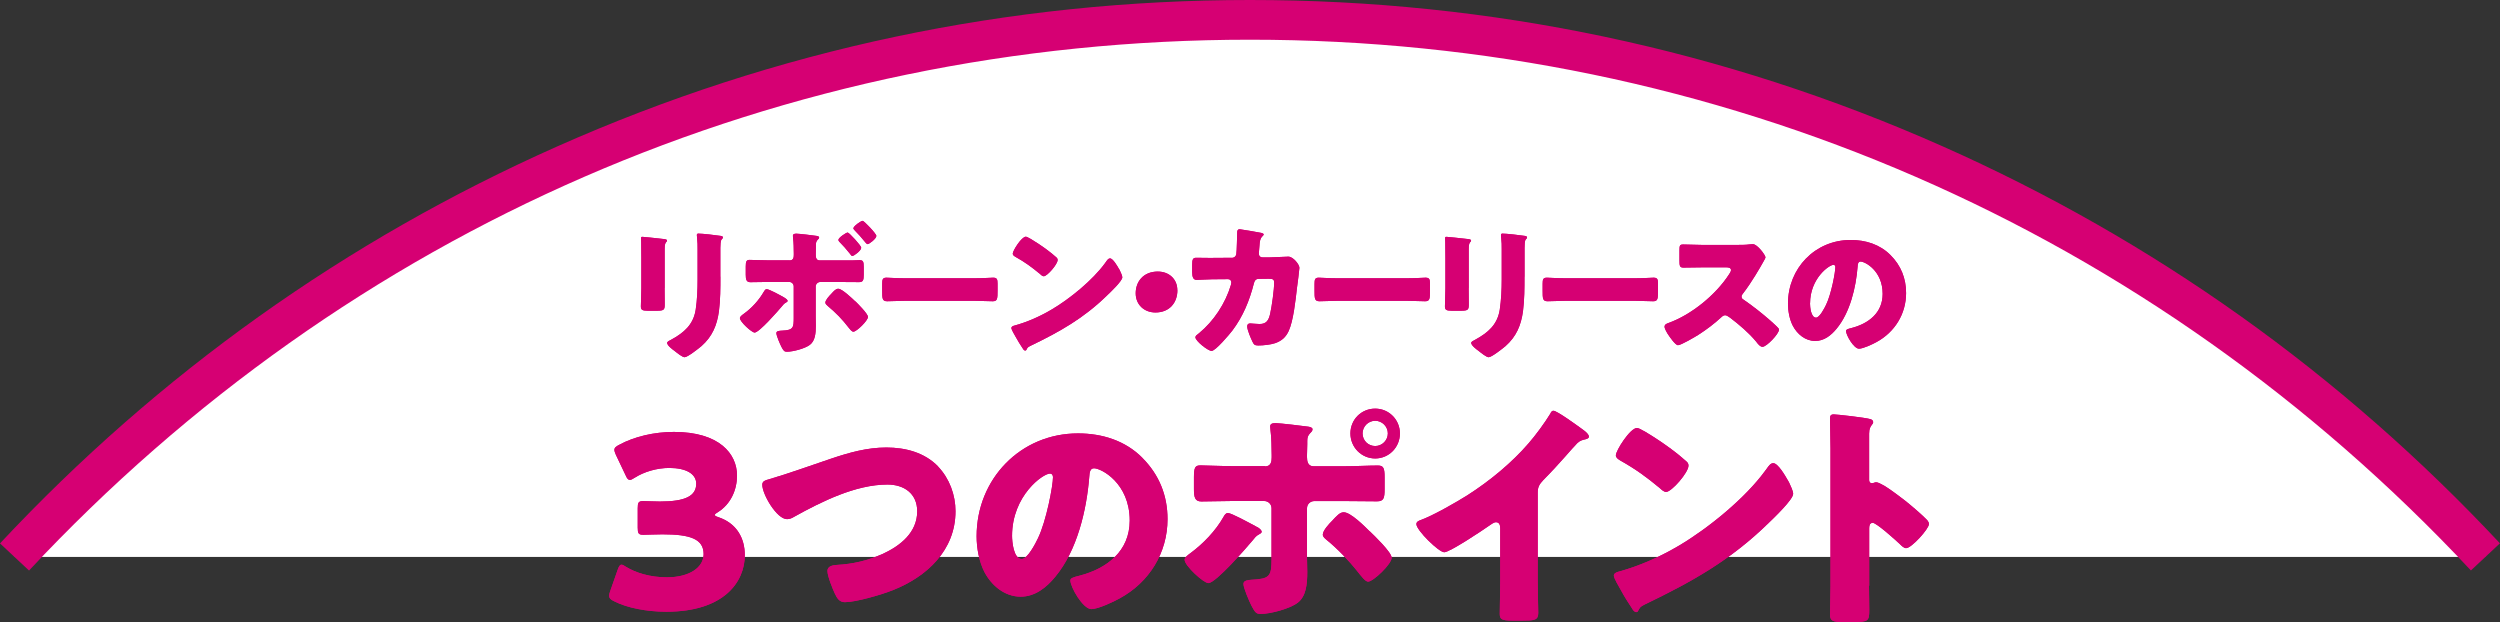 <?xml version="1.0" encoding="UTF-8"?>
<svg id="_レイヤー_2" data-name="レイヤー 2" xmlns="http://www.w3.org/2000/svg" viewBox="0 0 372.11 92.58">
  <rect x="0" y="0" width="372.11" height="92.58" fill="#333333" stroke="none"/>
  <defs>
    <style>
      .cls-1 {
        fill: #d60073;
      }

      .cls-2 {
        fill: #fff;
      }
    </style>
  </defs>
  <g id="_レイヤー_3" data-name="レイヤー 3">
    <g>
      <g>
        <path class="cls-2" d="M369.95,82.9C323.94,33.72,258.6,2.96,186.05,2.96S48.16,33.72,2.16,82.9"/>
        <path class="cls-1" d="M367.79,84.92C320.12,33.97,255.58,5.91,186.05,5.91S51.98,33.97,4.32,84.92l-4.32-4.04c23.63-25.26,51.54-45.14,82.95-59.09C115.5,7.33,150.18,0,186.05,0s70.56,7.33,103.1,21.78c31.41,13.95,59.32,33.83,82.95,59.09l-4.32,4.04Z"/>
      </g>
      <g>
        <g>
          <path class="cls-1" d="M106.4,76.63c0,.14.11.21.53.35,2.73.92,3.93,3.13,3.93,5.65,0,3.94-3.05,8.42-11.69,8.42-2.87,0-5.85-.57-7.76-1.56-.53-.25-.74-.46-.74-.82,0-.18.04-.35.14-.64l1.13-3.23c.18-.5.32-.75.57-.75.18,0,.35.11.67.32,1.45.89,3.58,1.56,6.09,1.56,3.33,0,5.46-1.46,5.46-3.45,0-2.24-1.95-2.95-6.13-2.95-.99,0-2.37.07-2.83.07-.74,0-.85-.21-.85-1.07v-2.88c0-.85.11-1.07.85-1.07.46,0,1.59.07,2.44.07,3.79,0,5.42-.82,5.42-2.66,0-1.46-1.52-2.34-4-2.34-1.88,0-3.76.57-5.17,1.46-.32.21-.53.32-.71.32-.25,0-.43-.21-.64-.71l-1.45-3.05c-.14-.32-.21-.53-.21-.71,0-.32.21-.5.71-.75,2.27-1.24,5.24-1.92,8.15-1.92,6.73,0,9.39,3.23,9.39,6.5,0,2.1-.92,4.23-2.83,5.43-.28.18-.46.28-.46.39Z"/>
          <path class="cls-1" d="M139.63,69.45c1.7,1.78,2.59,4.23,2.59,6.64,0,5.83-4.29,9.77-9.35,11.76-1.59.64-5.46,1.78-7.12,1.78-.81,0-1.17-.6-1.49-1.28-.35-.75-1.1-2.59-1.1-3.37,0-.71.78-.85,1.35-.89,2.48-.14,4.61-.64,6.84-1.63,2.66-1.21,5.17-3.2,5.17-6.36,0-2.66-1.98-3.98-4.43-3.98-4.75,0-9.85,2.56-13.89,4.8-.35.21-.64.35-1.06.35-1.52,0-3.68-3.69-3.68-5.12,0-.53.46-.67.89-.78,3.15-.92,6.24-2.06,9.32-3.09,2.73-.92,5.39-1.67,8.26-1.67s5.7.75,7.72,2.84Z"/>
          <path class="cls-1" d="M170.02,68.14c2.52,2.52,3.76,5.61,3.76,9.13,0,5.01-2.73,9.41-7.12,11.79-.89.5-3.22,1.6-4.22,1.6-1.24,0-3.12-3.27-3.12-4.26,0-.32.32-.46,1.35-.71,4.11-1.07,7.48-3.66,7.48-8.21,0-5.58-4.25-7.78-5.31-7.78-.6,0-.67.64-.71,1.28-.39,4.94-1.81,10.98-5.07,14.88-1.31,1.6-3.01,2.95-5.14,2.95-2.37,0-4.32-1.63-5.39-3.66-.81-1.56-1.17-3.59-1.17-5.33,0-8.53,6.55-15.31,15.09-15.31,3.61,0,7.02,1.07,9.57,3.62ZM150.64,79.75c0,.85.21,3.45,1.45,3.45.85,0,2.06-2.34,2.41-3.09,1.24-2.56,2.23-7.81,2.23-9.09,0-.28-.14-.53-.46-.53-1.03,0-5.63,3.27-5.63,9.27Z"/>
          <path class="cls-1" d="M187.12,78.44c.39.21.67.5.67.71,0,.18-.21.28-.35.36-.53.28-.64.5-.99.92-.89,1.07-5.49,6.36-6.59,6.36-.71,0-3.54-2.59-3.54-3.48,0-.36.6-.78.89-.99,1.91-1.42,3.72-3.3,4.89-5.36.14-.25.32-.6.67-.6.5,0,3.05,1.39,4.36,2.1ZM188.29,69.42c.92,0,.99-.78.99-1.35v-.32c-.04-1.42,0-2.34-.18-3.77,0-.14-.04-.32-.04-.5,0-.43.35-.5.85-.5.53,0,4.22.43,4.85.53.21.04.6.11.6.39,0,.25-.21.43-.35.57-.35.36-.43.67-.43,1.17v.46c0,.53-.04,1.07-.04,1.63v.32c0,.57.11,1.35.96,1.35h4.57c1.63,0,3.68-.11,5.03-.11.85,0,.99.43.99,1.74v1.81c0,1.31-.14,1.78-1.13,1.78-1.63,0-3.26-.04-4.89-.04h-4.43c-.6,0-1.1.46-1.1,1.07v7.28c0,.71.04,1.46.04,2.2,0,1.85-.18,3.62-1.42,4.58-1.17.89-4.04,1.67-5.53,1.67-.64,0-.81-.21-1.35-1.21-.32-.64-1.2-2.63-1.2-3.27,0-.53.78-.57,1.17-.6,2.76-.14,3.01-.5,3.01-3.13v-7.53c0-.6-.5-1.07-1.1-1.07h-4.71c-1.56,0-3.08.07-4.64.07-.96,0-1.1-.64-1.1-1.85v-1.74c0-1.49.18-1.78.99-1.78.46,0,3.19.11,4.75.11h4.82ZM203.88,79.08c.67.64,3.26,3.13,3.26,3.94,0,.92-2.73,3.55-3.51,3.55-.39,0-.92-.68-1.67-1.63-1.06-1.35-2.91-3.3-4.5-4.58-.25-.21-.57-.46-.57-.78,0-.6.92-1.6,1.35-2.02.78-.85,1.21-1.31,1.77-1.31,1.03,0,3.12,2.1,3.86,2.84ZM208.37,64.51c0,2.06-1.63,3.73-3.68,3.73s-3.69-1.67-3.69-3.73,1.63-3.69,3.69-3.69,3.68,1.67,3.68,3.69ZM202.81,64.51c0,1.07.85,1.88,1.88,1.88s1.88-.85,1.88-1.88-.85-1.88-1.88-1.88-1.88.85-1.88,1.88Z"/>
          <path class="cls-1" d="M228.88,86.36c0,.96.04,1.92.04,2.88,0,.64.04,1.31.04,1.99,0,1.1-.6,1.14-2.37,1.14h-1.45c-1.67,0-1.91-.21-1.91-1.03,0-1.6.07-3.2.07-4.8v-7.92c0-.53-.18-.89-.64-.89-.32,0-.78.36-1.03.53-.96.68-5.85,3.94-6.66,3.94s-4.15-3.27-4.15-4.19c0-.39.43-.53.74-.64,1.88-.71,5.17-2.59,6.91-3.69,3.22-2.06,6.52-4.76,9.03-7.67,1.03-1.17,2.44-3.09,3.26-4.44.07-.18.21-.43.46-.43.53,0,3.51,2.17,4.57,2.95.43.32.71.67.71.89,0,.25-.25.32-.46.39-.5.11-.89.21-1.28.6-.85.85-2.41,2.81-5.07,5.51-.57.6-.81,1.03-.81,1.81v13.07Z"/>
          <path class="cls-1" d="M266.09,71.44c.07.11.11.25.21.39.25.53.6,1.28.6,1.67,0,.85-2.87,3.59-3.61,4.3-5.7,5.58-11.41,8.77-18.5,12.18-.71.35-.67.43-.96.92-.04.11-.14.21-.28.21-.28,0-.5-.32-.64-.57-.6-.89-1.17-1.81-1.67-2.74-.25-.43-1.03-1.74-1.03-2.13,0-.32.39-.5.67-.57,3.15-.85,6.24-2.24,9.07-3.91,4.36-2.59,9.81-7.03,12.79-11.12.07-.11.14-.18.21-.28.32-.46.6-.85.99-.85.71,0,1.81,1.92,2.13,2.49ZM244.76,64.19c2.87,1.71,5.07,3.41,6.24,4.48.21.18.32.35.32.64,0,1.03-2.52,3.91-3.33,3.91-.32,0-.67-.32-.89-.53-2.06-1.71-3.61-2.84-5.95-4.16-.28-.18-.64-.39-.64-.75,0-.71,2.13-4.08,3.15-4.08.18,0,.6.21,1.1.5Z"/>
          <path class="cls-1" d="M278.19,87.18c0,1.17.04,2.34.04,3.55,0,1.71-.11,1.85-2.41,1.85h-1.59c-1.42,0-1.84-.18-1.84-1.1,0-1.42.07-2.81.07-4.23v-20.5c0-1.46-.07-3.3-.07-4.4,0-.46.07-.67.57-.67.43,0,4.61.46,5.46.71.21.07.39.21.39.43,0,.18-.11.32-.21.43-.18.25-.39.53-.39,1.28v6.89c0,.18.04.5.43.5.21,0,.43-.14.6-.14.28,0,.74.25,1.31.57,1.13.71,2.59,1.85,3.05,2.2.89.71,2.48,2.06,3.26,2.88.14.18.25.36.25.57,0,.71-2.59,3.59-3.4,3.59-.32,0-.67-.35-.89-.57-.6-.57-3.51-3.2-4.07-3.2-.5,0-.53.5-.53.85v8.53Z"/>
        </g>
        <g>
          <path class="cls-1" d="M106.4,76.63c0,.14.11.21.53.35,2.73.92,3.93,3.13,3.93,5.65,0,3.94-3.05,8.42-11.69,8.42-2.87,0-5.85-.57-7.76-1.56-.53-.25-.74-.46-.74-.82,0-.18.04-.35.14-.64l1.13-3.23c.18-.5.32-.75.57-.75.18,0,.35.11.67.32,1.45.89,3.58,1.56,6.09,1.56,3.33,0,5.46-1.46,5.46-3.45,0-2.24-1.95-2.95-6.13-2.95-.99,0-2.37.07-2.83.07-.74,0-.85-.21-.85-1.07v-2.88c0-.85.11-1.07.85-1.07.46,0,1.59.07,2.44.07,3.79,0,5.42-.82,5.42-2.66,0-1.46-1.52-2.34-4-2.34-1.88,0-3.76.57-5.17,1.46-.32.21-.53.32-.71.32-.25,0-.43-.21-.64-.71l-1.45-3.05c-.14-.32-.21-.53-.21-.71,0-.32.21-.5.71-.75,2.27-1.24,5.24-1.92,8.15-1.92,6.73,0,9.39,3.23,9.39,6.5,0,2.1-.92,4.23-2.83,5.43-.28.18-.46.28-.46.39Z"/>
          <path class="cls-1" d="M139.63,69.45c1.7,1.78,2.59,4.23,2.59,6.64,0,5.83-4.29,9.77-9.35,11.76-1.59.64-5.46,1.78-7.12,1.78-.81,0-1.17-.6-1.49-1.28-.35-.75-1.1-2.59-1.1-3.37,0-.71.78-.85,1.35-.89,2.48-.14,4.61-.64,6.84-1.63,2.66-1.21,5.17-3.2,5.17-6.36,0-2.66-1.98-3.98-4.43-3.98-4.75,0-9.85,2.56-13.89,4.8-.35.21-.64.35-1.06.35-1.52,0-3.68-3.69-3.68-5.12,0-.53.46-.67.89-.78,3.15-.92,6.24-2.06,9.32-3.09,2.73-.92,5.39-1.67,8.26-1.67s5.7.75,7.72,2.84Z"/>
          <path class="cls-1" d="M170.02,68.14c2.52,2.52,3.76,5.61,3.76,9.13,0,5.01-2.73,9.41-7.12,11.79-.89.5-3.22,1.6-4.22,1.6-1.24,0-3.12-3.27-3.12-4.26,0-.32.32-.46,1.35-.71,4.11-1.07,7.48-3.66,7.48-8.21,0-5.58-4.25-7.78-5.31-7.78-.6,0-.67.64-.71,1.28-.39,4.94-1.81,10.98-5.07,14.88-1.31,1.6-3.01,2.95-5.14,2.95-2.37,0-4.32-1.63-5.39-3.66-.81-1.56-1.17-3.59-1.17-5.33,0-8.53,6.55-15.31,15.09-15.31,3.61,0,7.02,1.07,9.57,3.62ZM150.64,79.75c0,.85.21,3.45,1.45,3.45.85,0,2.06-2.34,2.41-3.09,1.24-2.56,2.23-7.81,2.23-9.09,0-.28-.14-.53-.46-.53-1.03,0-5.63,3.27-5.63,9.27Z"/>
          <path class="cls-1" d="M187.12,78.44c.39.21.67.5.67.71,0,.18-.21.28-.35.36-.53.28-.64.5-.99.92-.89,1.07-5.49,6.36-6.59,6.36-.71,0-3.54-2.59-3.54-3.48,0-.36.6-.78.89-.99,1.91-1.42,3.72-3.3,4.89-5.36.14-.25.32-.6.67-.6.5,0,3.05,1.39,4.36,2.1ZM188.29,69.42c.92,0,.99-.78.99-1.35v-.32c-.04-1.42,0-2.34-.18-3.77,0-.14-.04-.32-.04-.5,0-.43.35-.5.85-.5.53,0,4.22.43,4.85.53.21.04.6.11.6.39,0,.25-.21.43-.35.57-.35.36-.43.67-.43,1.17v.46c0,.53-.04,1.07-.04,1.63v.32c0,.57.11,1.35.96,1.35h4.57c1.63,0,3.68-.11,5.03-.11.85,0,.99.43.99,1.74v1.81c0,1.31-.14,1.78-1.13,1.78-1.63,0-3.26-.04-4.89-.04h-4.43c-.6,0-1.1.46-1.1,1.07v7.28c0,.71.04,1.46.04,2.2,0,1.85-.18,3.62-1.42,4.58-1.17.89-4.04,1.67-5.53,1.67-.64,0-.81-.21-1.35-1.21-.32-.64-1.2-2.63-1.2-3.27,0-.53.78-.57,1.17-.6,2.76-.14,3.01-.5,3.01-3.13v-7.53c0-.6-.5-1.07-1.1-1.07h-4.71c-1.56,0-3.08.07-4.64.07-.96,0-1.1-.64-1.1-1.85v-1.74c0-1.49.18-1.78.99-1.78.46,0,3.19.11,4.75.11h4.82ZM203.88,79.08c.67.64,3.26,3.13,3.26,3.94,0,.92-2.73,3.55-3.51,3.55-.39,0-.92-.68-1.67-1.63-1.06-1.35-2.91-3.3-4.5-4.58-.25-.21-.57-.46-.57-.78,0-.6.92-1.6,1.35-2.02.78-.85,1.21-1.31,1.77-1.31,1.03,0,3.12,2.1,3.86,2.84ZM208.37,64.51c0,2.06-1.63,3.73-3.68,3.73s-3.69-1.67-3.69-3.73,1.63-3.69,3.69-3.69,3.68,1.67,3.68,3.69ZM202.81,64.51c0,1.07.85,1.88,1.88,1.88s1.88-.85,1.88-1.88-.85-1.88-1.88-1.88-1.88.85-1.88,1.88Z"/>
          <path class="cls-1" d="M228.88,86.36c0,.96.04,1.92.04,2.88,0,.64.04,1.31.04,1.99,0,1.1-.6,1.14-2.37,1.14h-1.45c-1.67,0-1.91-.21-1.91-1.03,0-1.6.07-3.2.07-4.8v-7.92c0-.53-.18-.89-.64-.89-.32,0-.78.36-1.03.53-.96.68-5.85,3.94-6.66,3.94s-4.15-3.27-4.15-4.19c0-.39.43-.53.74-.64,1.88-.71,5.17-2.59,6.91-3.69,3.22-2.06,6.52-4.76,9.03-7.67,1.03-1.17,2.44-3.09,3.26-4.44.07-.18.21-.43.46-.43.53,0,3.51,2.17,4.57,2.95.43.32.71.67.71.89,0,.25-.25.32-.46.39-.5.11-.89.21-1.28.6-.85.85-2.41,2.81-5.07,5.51-.57.6-.81,1.03-.81,1.81v13.07Z"/>
          <path class="cls-1" d="M266.09,71.44c.07.11.11.25.21.39.25.53.6,1.28.6,1.67,0,.85-2.87,3.59-3.61,4.3-5.7,5.58-11.41,8.77-18.5,12.18-.71.35-.67.43-.96.92-.04.11-.14.21-.28.21-.28,0-.5-.32-.64-.57-.6-.89-1.17-1.81-1.67-2.74-.25-.43-1.03-1.74-1.03-2.13,0-.32.39-.5.67-.57,3.15-.85,6.24-2.24,9.07-3.91,4.36-2.59,9.81-7.03,12.79-11.12.07-.11.14-.18.21-.28.32-.46.6-.85.99-.85.71,0,1.81,1.92,2.13,2.49ZM244.76,64.19c2.87,1.71,5.07,3.41,6.24,4.48.21.18.32.35.32.64,0,1.03-2.52,3.91-3.33,3.91-.32,0-.67-.32-.89-.53-2.06-1.71-3.61-2.84-5.95-4.16-.28-.18-.64-.39-.64-.75,0-.71,2.13-4.08,3.15-4.08.18,0,.6.21,1.1.5Z"/>
          <path class="cls-1" d="M278.19,87.18c0,1.17.04,2.34.04,3.55,0,1.71-.11,1.85-2.41,1.85h-1.59c-1.42,0-1.84-.18-1.84-1.1,0-1.42.07-2.81.07-4.23v-20.5c0-1.46-.07-3.3-.07-4.4,0-.46.07-.67.57-.67.43,0,4.61.46,5.46.71.21.07.39.21.39.43,0,.18-.11.32-.21.43-.18.25-.39.53-.39,1.28v6.89c0,.18.04.5.43.5.21,0,.43-.14.6-.14.28,0,.74.25,1.31.57,1.13.71,2.59,1.85,3.05,2.2.89.71,2.48,2.06,3.26,2.88.14.18.25.36.25.57,0,.71-2.59,3.59-3.4,3.59-.32,0-.67-.35-.89-.57-.6-.57-3.51-3.2-4.07-3.2-.5,0-.53.5-.53.85v8.53Z"/>
        </g>
      </g>
      <g>
        <g>
          <path class="cls-1" d="M98.92,42.89c0,.79.02,1.56.02,2.33,0,.86-.04,1.03-1.18,1.03h-1.36c-.83,0-1.01-.15-1.01-.66,0-.73.07-1.69.07-2.64v-4.64c0-.73,0-1.47-.02-2.2,0-.2-.02-.46-.02-.64s.04-.22.2-.22c.28,0,2.13.22,2.56.26.13.02.24.02.35.04.48.04.75.09.75.24,0,.31-.35.09-.35,1.23v5.84ZM107.23,41.17c0,1.71,0,3.43-.22,5.14-.29,2.11-.99,3.78-2.61,5.21-.39.33-2.06,1.65-2.5,1.65-.33,0-1.12-.64-1.42-.88-.31-.22-1.18-.86-1.18-1.25,0-.2.44-.4.61-.48,1.88-1.03,3.29-2.22,3.64-4.46.22-1.47.28-3.03.28-4.5v-4.5c0-.55,0-1.1-.07-1.65-.02-.13-.04-.33-.04-.46,0-.15.07-.22.22-.22.61,0,2.56.22,3.24.33.15.02.42.04.42.24,0,.11-.09.2-.2.31-.15.18-.18.83-.18,1.23v4.31Z"/>
          <path class="cls-1" d="M116.77,44.32c.26.15.46.33.46.46,0,.11-.11.18-.22.24-.33.18-.39.29-.61.55-.55.66-3.4,3.93-4.08,3.93-.42,0-2.19-1.6-2.19-2.15,0-.22.33-.46.55-.62,1.23-.88,2.26-2.02,3.02-3.32.09-.15.2-.37.42-.37.35,0,2.02.9,2.65,1.27ZM117.54,38.76c.57,0,.61-.48.61-.83v-.2c-.02-.88,0-1.45-.11-2.33,0-.09-.02-.2-.02-.31,0-.26.22-.31.53-.31.33,0,2.61.26,2.98.33.15.02.39.07.39.24,0,.15-.11.24-.22.33-.26.29-.26.53-.26.88v.18c0,.33-.02.66-.02.99v.2c0,.33.04.83.59.83h4.78c.39-.02.85-.04,1.16-.04.53,0,.61.24.61,1.03v1.14c0,.79-.09,1.1-.68,1.1-1.03,0-2.04-.02-3.05-.02h-2.74c-.37,0-.68.31-.68.68v4.48c0,.44.02.9.02,1.36,0,1.14-.11,2.24-.88,2.83-.72.55-2.5,1.03-3.42,1.03-.39,0-.5-.13-.83-.75-.2-.4-.74-1.63-.74-2.02,0-.33.44-.35.85-.37,1.69-.07,1.73-.46,1.73-1.93v-4.64c0-.4-.31-.68-.68-.68h-2.91c-.99,0-1.99.04-2.85.04-.59,0-.7-.37-.7-1.12v-1.21c0-.77.11-.99.59-.99.31,0,1.99.07,2.96.07h2.98ZM127.33,44.86c.37.37,1.86,1.85,1.86,2.31,0,.55-1.69,2.2-2.17,2.2-.24,0-.5-.35-.66-.55-1.05-1.36-1.88-2.2-3.18-3.3-.15-.13-.33-.29-.33-.48,0-.37.59-1.01.85-1.27.46-.51.72-.79,1.07-.79.57,0,2.06,1.43,2.54,1.89ZM128.19,36.87c0,.42-1.07,1.23-1.34,1.23-.11,0-.24-.2-.37-.37-.53-.66-.96-1.16-1.56-1.76-.07-.07-.13-.18-.13-.26,0-.33,1.16-1.1,1.38-1.1s2.02,1.96,2.02,2.26ZM130.44,35.11c0,.42-1.07,1.23-1.31,1.23-.11,0-.31-.22-.64-.64-.29-.35-.75-.9-1.14-1.27-.2-.18-.33-.37-.33-.44,0-.33,1.14-1.12,1.38-1.12.2,0,2.04,1.91,2.04,2.24Z"/>
          <path class="cls-1" d="M144.93,41.42c1.29,0,2.69-.09,2.89-.09.57,0,.66.24.66.88v1.05c0,1.21-.02,1.58-.72,1.58-.85,0-1.86-.07-2.83-.07h-10.08c-.96,0-1.99.07-2.8.07-.74,0-.74-.42-.74-1.58v-1.01c0-.66.07-.92.64-.92.31,0,1.53.09,2.91.09h10.08Z"/>
          <path class="cls-1" d="M166.55,40.01c.04.07.07.15.13.24.15.33.37.79.37,1.03,0,.53-1.77,2.22-2.24,2.66-3.53,3.45-7.06,5.43-11.44,7.54-.44.22-.42.26-.59.57-.02.07-.09.13-.18.13-.18,0-.31-.2-.39-.35-.37-.55-.72-1.12-1.03-1.69-.15-.26-.64-1.08-.64-1.32,0-.2.24-.31.42-.35,1.95-.53,3.86-1.38,5.61-2.42,2.7-1.6,6.07-4.35,7.91-6.88.04-.07.09-.11.13-.18.2-.29.37-.53.61-.53.44,0,1.12,1.19,1.31,1.54ZM153.36,35.53c1.77,1.05,3.13,2.11,3.86,2.77.13.11.2.22.2.4,0,.64-1.56,2.42-2.06,2.42-.2,0-.42-.2-.55-.33-1.27-1.05-2.23-1.76-3.68-2.57-.18-.11-.39-.24-.39-.46,0-.44,1.31-2.53,1.95-2.53.11,0,.37.13.68.31Z"/>
          <path class="cls-1" d="M175.25,43.19c0,1.87-1.18,3.32-3.27,3.32-1.67,0-2.94-1.16-2.94-2.86s1.12-3.23,3.29-3.23c1.67,0,2.91,1.12,2.91,2.77Z"/>
          <path class="cls-1" d="M183.34,38.38c.37,0,.64-.24.68-.59.07-.4.11-2.64.13-3.19,0-.26.07-.48.37-.48.15,0,2.96.48,3.24.55.09.02.33.11.33.22,0,.09-.07.15-.15.24-.15.13-.37.37-.44.99-.02.2-.13,1.49-.13,1.6,0,.37.2.59.57.59h1.07c.68-.02,2.72-.11,2.76-.11.7,0,1.64,1.16,1.64,1.67,0,.26-.31,2.59-.37,3.03-.2,1.76-.53,4.86-1.23,6.37-.44.94-1.03,1.45-1.99,1.8-.72.24-1.77.35-2.54.35-.53,0-.64-.13-.85-.55-.24-.51-.79-1.74-.79-2.29,0-.29.15-.44.44-.44.26,0,.88.09,1.4.09,1.05,0,1.36-.59,1.58-1.54.24-1.08.59-3.54.59-4.61,0-.46-.13-.59-.81-.59l-1.51.02c-.44,0-.61.31-.7.68-.64,2.53-1.62,4.92-3.2,7.01-.42.55-2.5,3.03-3.09,3.03-.55,0-2.41-1.49-2.41-2.02,0-.22.2-.35.55-.62,2.19-1.8,3.92-4.44,4.73-7.16.02-.11.07-.31.07-.4,0-.29-.22-.48-.48-.48l-2.39.02c-.61,0-1.95.09-2.3.09-.48,0-.66-.4-.66-1.16v-1.05c0-.86.11-1.08.61-1.08.61,0,1.23.02,1.84.02h.46l2.98-.02Z"/>
          <path class="cls-1" d="M209.29,41.42c1.29,0,2.69-.09,2.89-.09.57,0,.66.24.66.88v1.05c0,1.21-.02,1.58-.72,1.58-.85,0-1.86-.07-2.83-.07h-10.08c-.96,0-1.99.07-2.8.07-.75,0-.75-.42-.75-1.58v-1.01c0-.66.07-.92.64-.92.31,0,1.53.09,2.91.09h10.08Z"/>
          <path class="cls-1" d="M218.6,42.89c0,.79.02,1.56.02,2.33,0,.86-.04,1.03-1.18,1.03h-1.36c-.83,0-1.01-.15-1.01-.66,0-.73.07-1.69.07-2.64v-4.64c0-.73,0-1.47-.02-2.2,0-.2-.02-.46-.02-.64s.04-.22.2-.22c.28,0,2.13.22,2.56.26.13.02.24.02.35.04.48.04.75.09.75.24,0,.31-.35.09-.35,1.23v5.84ZM226.91,41.17c0,1.71,0,3.43-.22,5.14-.29,2.11-.99,3.78-2.61,5.21-.39.33-2.06,1.65-2.5,1.65-.33,0-1.12-.64-1.42-.88-.31-.22-1.18-.86-1.18-1.25,0-.2.44-.4.61-.48,1.88-1.03,3.29-2.22,3.64-4.46.22-1.47.29-3.03.29-4.5v-4.5c0-.55,0-1.1-.07-1.65-.02-.13-.04-.33-.04-.46,0-.15.07-.22.22-.22.61,0,2.56.22,3.24.33.15.02.42.04.42.24,0,.11-.09.2-.2.31-.15.18-.17.83-.17,1.23v4.31Z"/>
          <path class="cls-1" d="M243.23,41.42c1.29,0,2.69-.09,2.89-.09.57,0,.66.24.66.88v1.05c0,1.21-.02,1.58-.72,1.58-.85,0-1.86-.07-2.83-.07h-10.08c-.96,0-1.99.07-2.8.07-.74,0-.74-.42-.74-1.58v-1.01c0-.66.07-.92.64-.92.31,0,1.53.09,2.91.09h10.08Z"/>
          <path class="cls-1" d="M258.84,36.45c.44,0,1.07,0,1.51-.07.15-.02.39-.04.55-.04.68,0,1.88,1.65,1.88,1.96,0,.11-.18.42-.33.68-.42.75-1.71,3.03-3.05,4.75-.11.13-.18.24-.18.42,0,.22.11.35.31.46,1.34.92,2.76,2.04,3.99,3.12.22.2.99.88,1.14,1.08.09.07.13.15.13.26,0,.62-1.84,2.55-2.45,2.55-.33,0-.61-.35-.85-.64-.02-.07-.07-.11-.11-.15-1.12-1.34-2.48-2.48-3.86-3.54-.22-.15-.53-.37-.72-.37-.22,0-.39.11-.55.26-1.05.97-2.23,1.87-3.44,2.64-.48.31-2.61,1.56-3.05,1.56-.39,0-1.21-1.21-1.45-1.56-.18-.26-.55-.9-.55-1.19,0-.33.31-.46.57-.55,3.4-1.21,7.03-4.17,9.01-7.21.11-.15.31-.46.31-.66,0-.37-.37-.42-.75-.42h-3.33c-.99,0-1.99.04-3,.04-.55,0-.59-.26-.59-1.05v-1.47c0-.77.04-.92.57-.92,1.01,0,2.02.07,3.02.07h5.26Z"/>
          <path class="cls-1" d="M281.39,37.97c1.56,1.56,2.32,3.47,2.32,5.65,0,3.1-1.69,5.82-4.4,7.29-.55.31-1.99.99-2.61.99-.77,0-1.93-2.02-1.93-2.64,0-.2.2-.29.83-.44,2.54-.66,4.62-2.26,4.62-5.08,0-3.45-2.63-4.81-3.29-4.81-.37,0-.42.4-.44.79-.24,3.05-1.12,6.79-3.13,9.21-.81.99-1.86,1.82-3.18,1.82-1.47,0-2.67-1.01-3.33-2.26-.5-.97-.72-2.22-.72-3.3,0-5.27,4.05-9.47,9.33-9.47,2.23,0,4.34.66,5.92,2.24ZM269.41,45.15c0,.53.13,2.13.9,2.13.53,0,1.27-1.45,1.49-1.91.77-1.58,1.38-4.83,1.38-5.62,0-.18-.09-.33-.28-.33-.64,0-3.48,2.02-3.48,5.73Z"/>
        </g>
        <g>
          <path class="cls-1" d="M98.92,42.89c0,.79.02,1.56.02,2.33,0,.86-.04,1.03-1.18,1.03h-1.36c-.83,0-1.01-.15-1.01-.66,0-.73.07-1.69.07-2.64v-4.64c0-.73,0-1.47-.02-2.2,0-.2-.02-.46-.02-.64s.04-.22.2-.22c.28,0,2.13.22,2.56.26.13.02.24.02.35.04.48.04.75.09.75.24,0,.31-.35.09-.35,1.23v5.84ZM107.23,41.17c0,1.71,0,3.43-.22,5.14-.29,2.11-.99,3.78-2.61,5.21-.39.33-2.06,1.65-2.5,1.65-.33,0-1.12-.64-1.42-.88-.31-.22-1.18-.86-1.18-1.25,0-.2.44-.4.61-.48,1.88-1.03,3.29-2.22,3.64-4.46.22-1.47.28-3.03.28-4.5v-4.5c0-.55,0-1.1-.07-1.65-.02-.13-.04-.33-.04-.46,0-.15.07-.22.22-.22.61,0,2.56.22,3.24.33.15.02.42.04.42.24,0,.11-.09.2-.2.31-.15.18-.18.83-.18,1.23v4.31Z"/>
          <path class="cls-1" d="M116.77,44.32c.26.15.46.33.46.46,0,.11-.11.18-.22.24-.33.18-.39.29-.61.55-.55.66-3.4,3.93-4.08,3.93-.42,0-2.19-1.6-2.19-2.15,0-.22.33-.46.55-.62,1.23-.88,2.26-2.02,3.02-3.32.09-.15.2-.37.42-.37.35,0,2.02.9,2.65,1.27ZM117.54,38.76c.57,0,.61-.48.61-.83v-.2c-.02-.88,0-1.45-.11-2.33,0-.09-.02-.2-.02-.31,0-.26.22-.31.53-.31.33,0,2.61.26,2.98.33.15.02.39.07.39.24,0,.15-.11.24-.22.33-.26.29-.26.53-.26.88v.18c0,.33-.02.66-.02.99v.2c0,.33.04.83.59.83h4.78c.39-.02.85-.04,1.16-.04.53,0,.61.24.61,1.03v1.14c0,.79-.09,1.1-.68,1.1-1.03,0-2.04-.02-3.05-.02h-2.74c-.37,0-.68.31-.68.68v4.48c0,.44.02.9.02,1.36,0,1.14-.11,2.24-.88,2.83-.72.55-2.5,1.03-3.42,1.03-.39,0-.5-.13-.83-.75-.2-.4-.74-1.63-.74-2.02,0-.33.44-.35.85-.37,1.69-.07,1.73-.46,1.73-1.93v-4.64c0-.4-.31-.68-.68-.68h-2.91c-.99,0-1.99.04-2.85.04-.59,0-.7-.37-.7-1.12v-1.21c0-.77.11-.99.59-.99.31,0,1.99.07,2.96.07h2.98ZM127.33,44.86c.37.37,1.86,1.85,1.86,2.31,0,.55-1.69,2.2-2.17,2.2-.24,0-.5-.35-.66-.55-1.05-1.36-1.88-2.2-3.18-3.3-.15-.13-.33-.29-.33-.48,0-.37.59-1.01.85-1.27.46-.51.72-.79,1.07-.79.57,0,2.06,1.43,2.54,1.89ZM128.19,36.87c0,.42-1.07,1.23-1.34,1.23-.11,0-.24-.2-.37-.37-.53-.66-.96-1.16-1.56-1.76-.07-.07-.13-.18-.13-.26,0-.33,1.16-1.1,1.38-1.1s2.02,1.96,2.02,2.26ZM130.44,35.11c0,.42-1.07,1.23-1.31,1.23-.11,0-.31-.22-.64-.64-.29-.35-.75-.9-1.14-1.27-.2-.18-.33-.37-.33-.44,0-.33,1.14-1.12,1.38-1.12.2,0,2.04,1.91,2.04,2.24Z"/>
          <path class="cls-1" d="M144.93,41.42c1.29,0,2.69-.09,2.89-.09.57,0,.66.24.66.88v1.05c0,1.21-.02,1.58-.72,1.58-.85,0-1.86-.07-2.83-.07h-10.08c-.96,0-1.99.07-2.8.07-.74,0-.74-.42-.74-1.58v-1.01c0-.66.07-.92.64-.92.31,0,1.53.09,2.91.09h10.08Z"/>
          <path class="cls-1" d="M166.55,40.01c.04.07.07.15.13.24.15.33.37.79.37,1.03,0,.53-1.77,2.22-2.24,2.66-3.53,3.45-7.06,5.43-11.44,7.54-.44.22-.42.26-.59.57-.02.07-.09.13-.18.13-.18,0-.31-.2-.39-.35-.37-.55-.72-1.12-1.03-1.69-.15-.26-.64-1.08-.64-1.32,0-.2.24-.31.42-.35,1.95-.53,3.86-1.38,5.61-2.42,2.7-1.6,6.07-4.35,7.91-6.88.04-.07.09-.11.13-.18.2-.29.37-.53.61-.53.44,0,1.12,1.19,1.31,1.54ZM153.36,35.53c1.77,1.05,3.13,2.11,3.86,2.77.13.11.2.22.2.4,0,.64-1.56,2.42-2.06,2.42-.2,0-.42-.2-.55-.33-1.27-1.05-2.23-1.76-3.68-2.57-.18-.11-.39-.24-.39-.46,0-.44,1.31-2.53,1.95-2.53.11,0,.37.13.68.31Z"/>
          <path class="cls-1" d="M175.25,43.19c0,1.87-1.18,3.32-3.27,3.32-1.67,0-2.94-1.16-2.94-2.86s1.12-3.23,3.29-3.23c1.67,0,2.91,1.12,2.91,2.77Z"/>
          <path class="cls-1" d="M183.34,38.38c.37,0,.64-.24.68-.59.07-.4.11-2.64.13-3.19,0-.26.07-.48.37-.48.15,0,2.96.48,3.24.55.09.02.33.11.33.22,0,.09-.07.15-.15.24-.15.13-.37.37-.44.99-.02.2-.13,1.49-.13,1.6,0,.37.2.59.57.59h1.07c.68-.02,2.72-.11,2.76-.11.7,0,1.64,1.16,1.64,1.67,0,.26-.31,2.59-.37,3.03-.2,1.76-.53,4.86-1.23,6.37-.44.94-1.03,1.45-1.99,1.8-.72.24-1.77.35-2.54.35-.53,0-.64-.13-.85-.55-.24-.51-.79-1.74-.79-2.29,0-.29.15-.44.44-.44.26,0,.88.09,1.4.09,1.05,0,1.36-.59,1.58-1.54.24-1.08.59-3.54.59-4.61,0-.46-.13-.59-.81-.59l-1.51.02c-.44,0-.61.31-.7.68-.64,2.53-1.62,4.92-3.2,7.01-.42.55-2.5,3.03-3.09,3.03-.55,0-2.41-1.49-2.41-2.02,0-.22.2-.35.55-.62,2.19-1.8,3.92-4.44,4.73-7.16.02-.11.07-.31.07-.4,0-.29-.22-.48-.48-.48l-2.39.02c-.61,0-1.95.09-2.3.09-.48,0-.66-.4-.66-1.16v-1.05c0-.86.11-1.08.61-1.08.61,0,1.23.02,1.84.02h.46l2.98-.02Z"/>
          <path class="cls-1" d="M209.29,41.42c1.29,0,2.69-.09,2.89-.09.57,0,.66.24.66.88v1.05c0,1.21-.02,1.58-.72,1.58-.85,0-1.86-.07-2.83-.07h-10.08c-.96,0-1.99.07-2.8.07-.75,0-.75-.42-.75-1.58v-1.01c0-.66.07-.92.64-.92.31,0,1.53.09,2.91.09h10.08Z"/>
          <path class="cls-1" d="M218.6,42.89c0,.79.02,1.56.02,2.33,0,.86-.04,1.03-1.18,1.03h-1.36c-.83,0-1.01-.15-1.01-.66,0-.73.07-1.69.07-2.64v-4.64c0-.73,0-1.47-.02-2.2,0-.2-.02-.46-.02-.64s.04-.22.2-.22c.28,0,2.13.22,2.56.26.13.02.24.02.35.04.48.04.75.09.75.24,0,.31-.35.09-.35,1.23v5.84ZM226.91,41.17c0,1.71,0,3.43-.22,5.14-.29,2.11-.99,3.78-2.61,5.21-.39.33-2.06,1.65-2.5,1.65-.33,0-1.12-.64-1.42-.88-.31-.22-1.18-.86-1.18-1.25,0-.2.44-.4.61-.48,1.88-1.03,3.29-2.22,3.64-4.46.22-1.47.29-3.03.29-4.5v-4.5c0-.55,0-1.1-.07-1.65-.02-.13-.04-.33-.04-.46,0-.15.07-.22.22-.22.61,0,2.56.22,3.24.33.15.02.42.04.42.24,0,.11-.09.2-.2.31-.15.18-.17.83-.17,1.23v4.31Z"/>
          <path class="cls-1" d="M243.23,41.42c1.29,0,2.69-.09,2.89-.09.57,0,.66.24.66.88v1.05c0,1.21-.02,1.58-.72,1.58-.85,0-1.86-.07-2.83-.07h-10.08c-.96,0-1.99.07-2.8.07-.74,0-.74-.42-.74-1.58v-1.01c0-.66.07-.92.64-.92.31,0,1.53.09,2.91.09h10.08Z"/>
          <path class="cls-1" d="M258.84,36.45c.44,0,1.07,0,1.51-.07.15-.02.39-.04.55-.04.68,0,1.88,1.65,1.88,1.96,0,.11-.18.42-.33.68-.42.75-1.71,3.03-3.05,4.75-.11.13-.18.24-.18.42,0,.22.11.35.31.46,1.34.92,2.76,2.04,3.99,3.12.22.2.99.88,1.14,1.08.09.07.13.15.13.26,0,.62-1.84,2.55-2.45,2.55-.33,0-.61-.35-.85-.64-.02-.07-.07-.11-.11-.15-1.12-1.34-2.48-2.48-3.86-3.54-.22-.15-.53-.37-.72-.37-.22,0-.39.11-.55.26-1.05.97-2.23,1.87-3.44,2.64-.48.31-2.61,1.56-3.05,1.56-.39,0-1.21-1.21-1.45-1.56-.18-.26-.55-.9-.55-1.19,0-.33.31-.46.57-.55,3.4-1.21,7.03-4.17,9.01-7.21.11-.15.31-.46.31-.66,0-.37-.37-.42-.75-.42h-3.33c-.99,0-1.99.04-3,.04-.55,0-.59-.26-.59-1.05v-1.47c0-.77.04-.92.57-.92,1.01,0,2.02.07,3.02.07h5.26Z"/>
          <path class="cls-1" d="M281.39,37.97c1.56,1.56,2.32,3.47,2.32,5.65,0,3.1-1.69,5.82-4.4,7.29-.55.31-1.99.99-2.61.99-.77,0-1.93-2.02-1.93-2.64,0-.2.2-.29.83-.44,2.54-.66,4.62-2.26,4.62-5.08,0-3.45-2.63-4.81-3.29-4.81-.37,0-.42.4-.44.79-.24,3.05-1.12,6.79-3.13,9.21-.81.99-1.86,1.82-3.18,1.82-1.47,0-2.67-1.01-3.33-2.26-.5-.97-.72-2.22-.72-3.3,0-5.27,4.05-9.47,9.33-9.47,2.23,0,4.34.66,5.92,2.24ZM269.41,45.15c0,.53.13,2.13.9,2.13.53,0,1.27-1.45,1.49-1.91.77-1.58,1.38-4.83,1.38-5.62,0-.18-.09-.33-.28-.33-.64,0-3.48,2.02-3.48,5.73Z"/>
        </g>
      </g>
    </g>
  </g>
</svg>